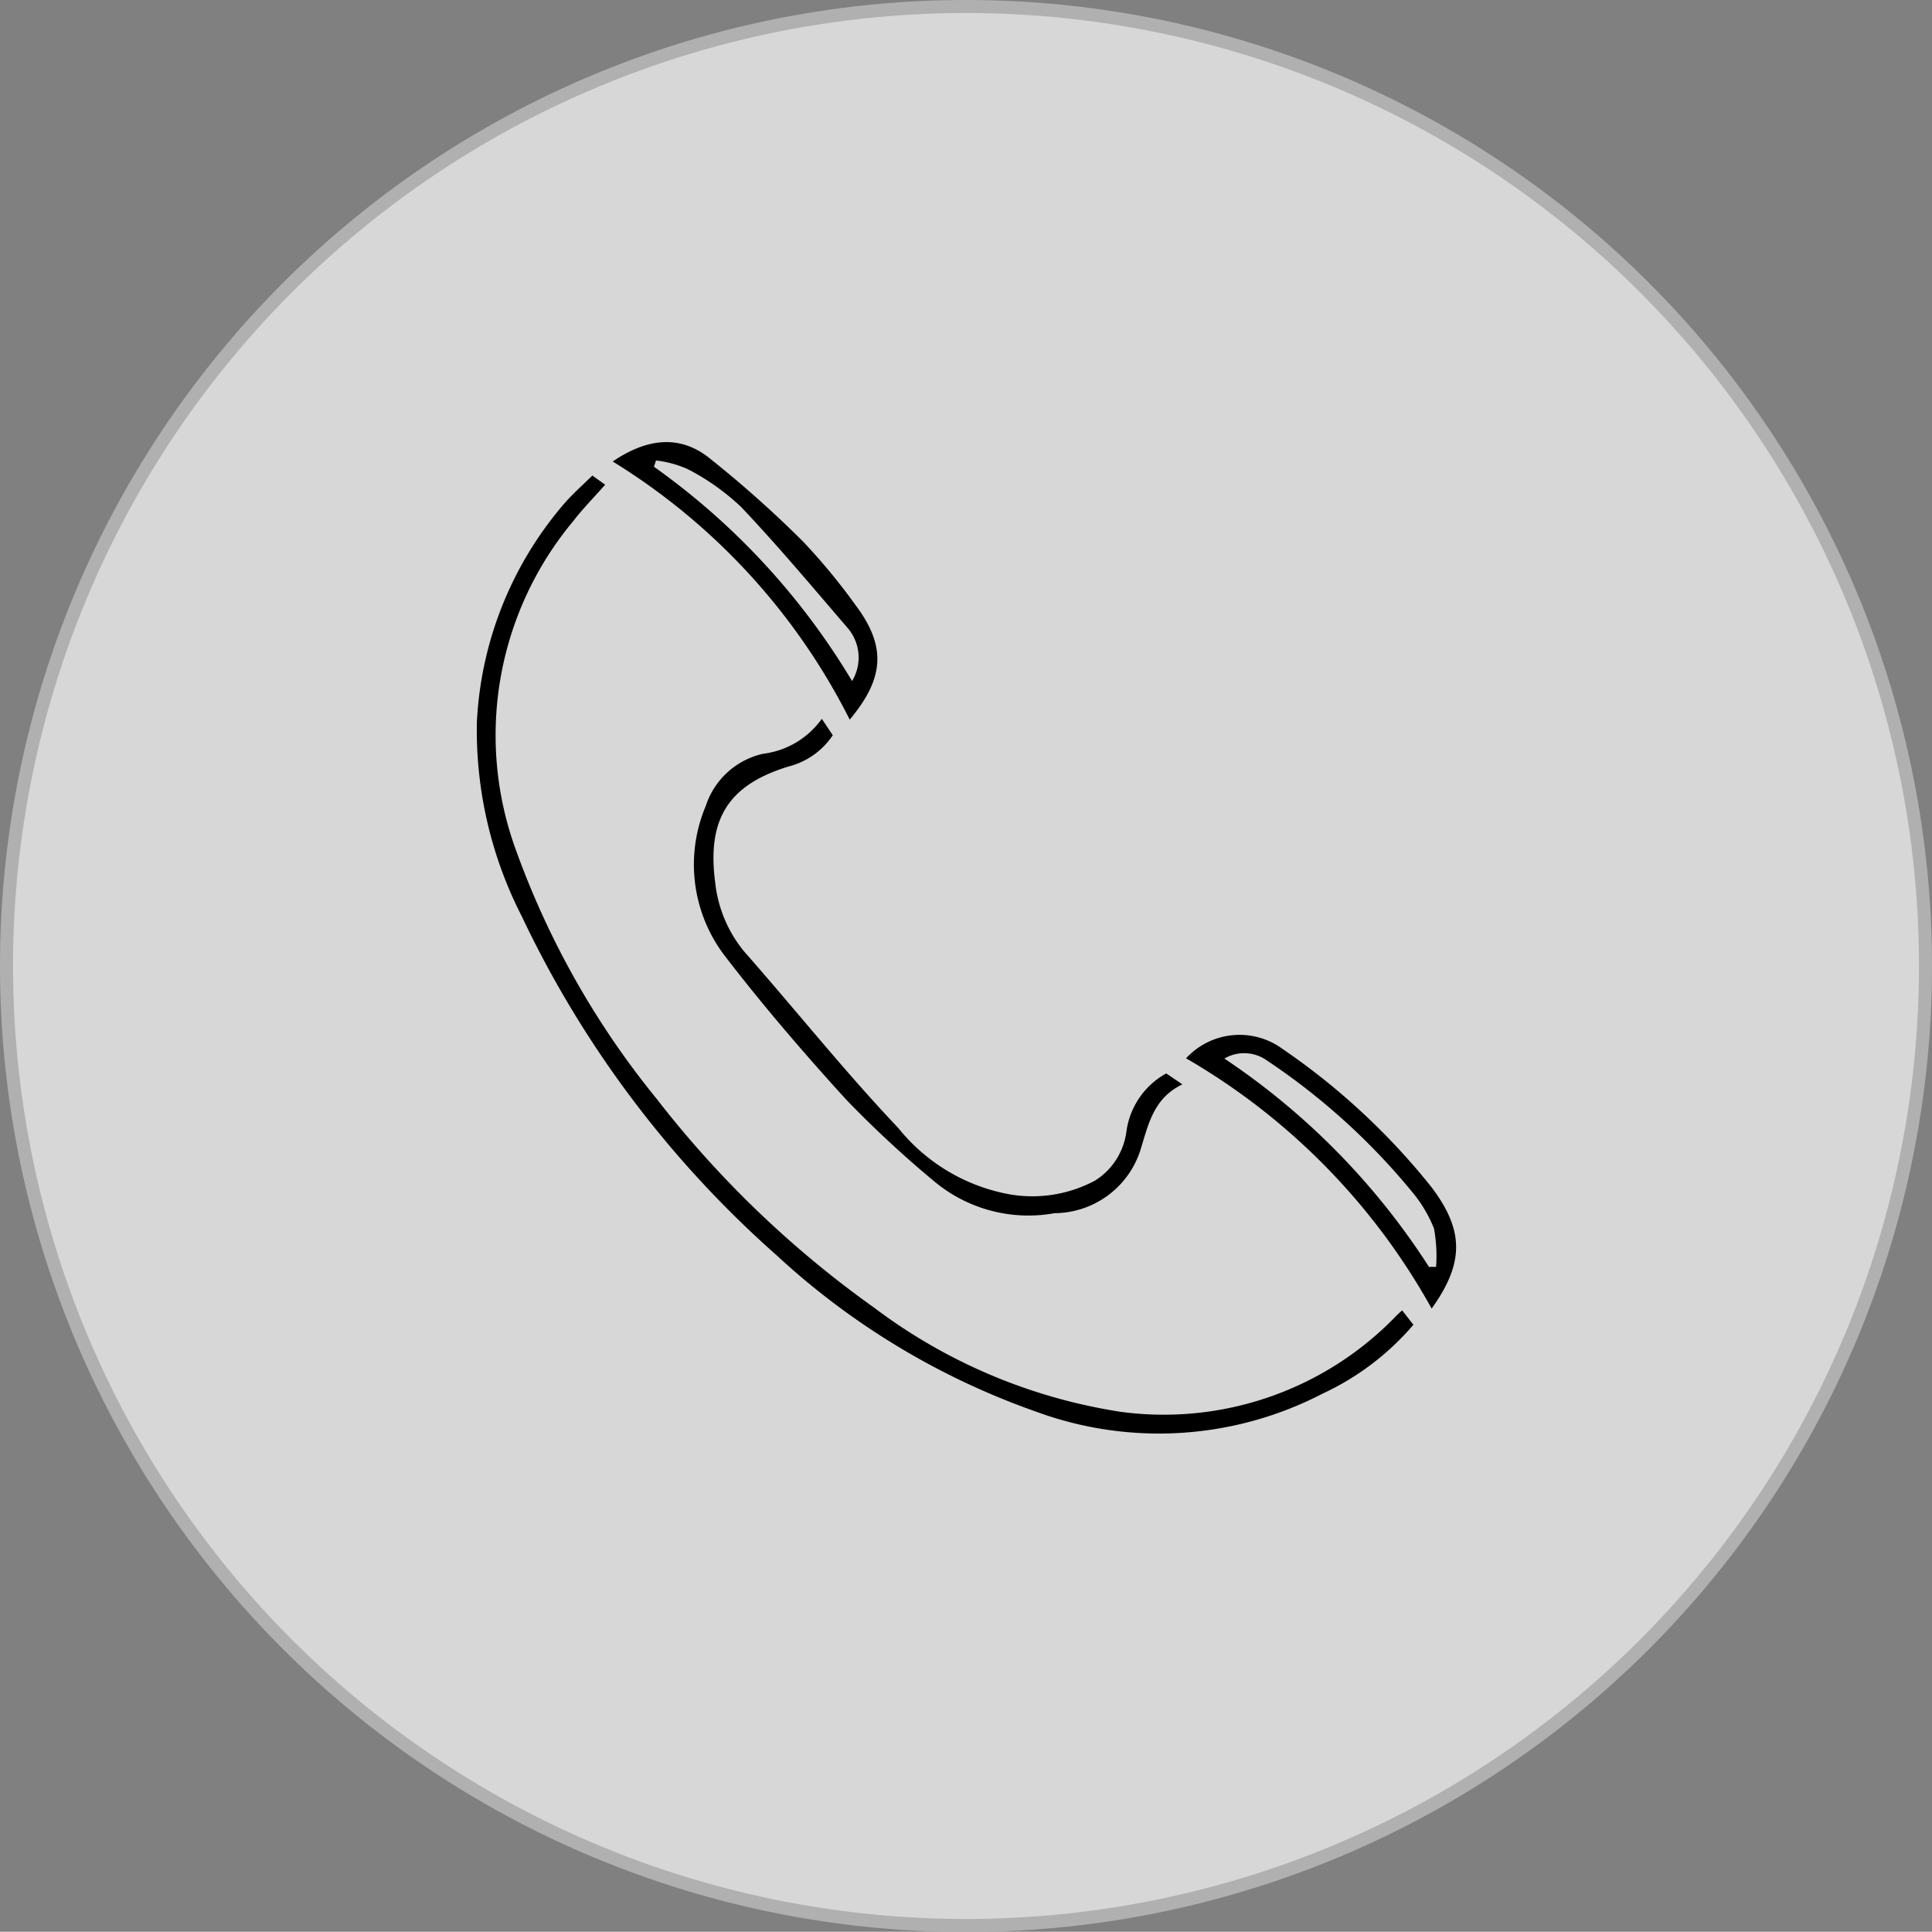 <svg xmlns="http://www.w3.org/2000/svg" viewBox="0 0 74.1 74.09"><rect x="0" y="0" width="74.1" height="74.09" fill="#808080" stroke="none"/><defs><style>.cls-1{opacity:0.68;}.cls-2{fill:#fff;stroke:#c6c6c6;stroke-miterlimit:10;stroke-width:0.5px;}</style></defs><g id="Layer_2" data-name="Layer 2"><g id="Layer_1-2" data-name="Layer 1"><g class="cls-1"><path class="cls-2" d="M73.85,37.05A36.8,36.8,0,1,1,37.05.25a36.8,36.8,0,0,1,36.8,36.8"/></g><path d="M22.72,18.24l.49.35c-.41.47-.84.9-1.21,1.38a12.82,12.82,0,0,0-2.18,12.72,32.48,32.48,0,0,0,5.37,9.46,39.55,39.55,0,0,0,8.33,8,21,21,0,0,0,9.47,4,12.38,12.38,0,0,0,10.57-3.69,2.53,2.53,0,0,1,.22-.2l.43.55a10.25,10.25,0,0,1-3.48,2.64,13.64,13.64,0,0,1-11,.69,28.62,28.62,0,0,1-9.95-6,40.47,40.47,0,0,1-9.77-13,15.65,15.65,0,0,1-1.72-7.44,13.89,13.89,0,0,1,3.27-8.29C21.9,19,22.31,18.64,22.72,18.24Z"/><path d="M31.52,27.57l.42.63a2.9,2.9,0,0,1-1.7,1.2c-2.29.7-3.13,2-2.81,4.44a5,5,0,0,0,1.1,2.64c2,2.27,3.86,4.61,5.92,6.78a7.11,7.11,0,0,0,4.08,2.51A5.1,5.1,0,0,0,42,45.28a2.62,2.62,0,0,0,1.2-1.86,3,3,0,0,1,1.53-2.25l.62.42c-1.13.54-1.31,1.57-1.62,2.55a3.48,3.48,0,0,1-3.28,2.39,5.63,5.63,0,0,1-4.63-1.23,41.61,41.61,0,0,1-3.37-3.13c-1.63-1.79-3.22-3.64-4.69-5.56a5.77,5.77,0,0,1-.69-5.7,3,3,0,0,1,2.2-2A3.26,3.26,0,0,0,31.52,27.57Z"/><path d="M45.49,40.59a2.79,2.79,0,0,1,3.7-.36,26.23,26.23,0,0,1,5.72,5.31c1.25,1.66,1.25,2.9,0,4.65A25.21,25.21,0,0,0,45.49,40.59Zm9.33,8,.26,0A5.84,5.84,0,0,0,55,47.12a5.16,5.16,0,0,0-.81-1.37,25.45,25.45,0,0,0-5.59-5.07,1.5,1.5,0,0,0-1.64-.08A27.4,27.4,0,0,1,54.82,48.61Z"/><path d="M23.5,17.7c1.25-.85,2.51-1.06,3.67-.16a42.72,42.72,0,0,1,3.63,3.23,23.36,23.36,0,0,1,2,2.42c1.2,1.59,1.13,2.81-.21,4.41A24.62,24.62,0,0,0,23.5,17.7Zm1.65,0-.07.2a27.18,27.18,0,0,1,7.6,8.22,1.74,1.74,0,0,0-.14-2c-1.35-1.57-2.68-3.16-4.1-4.66A8.86,8.86,0,0,0,26.39,18,4.09,4.09,0,0,0,25.15,17.66Z"/></g></g></svg>